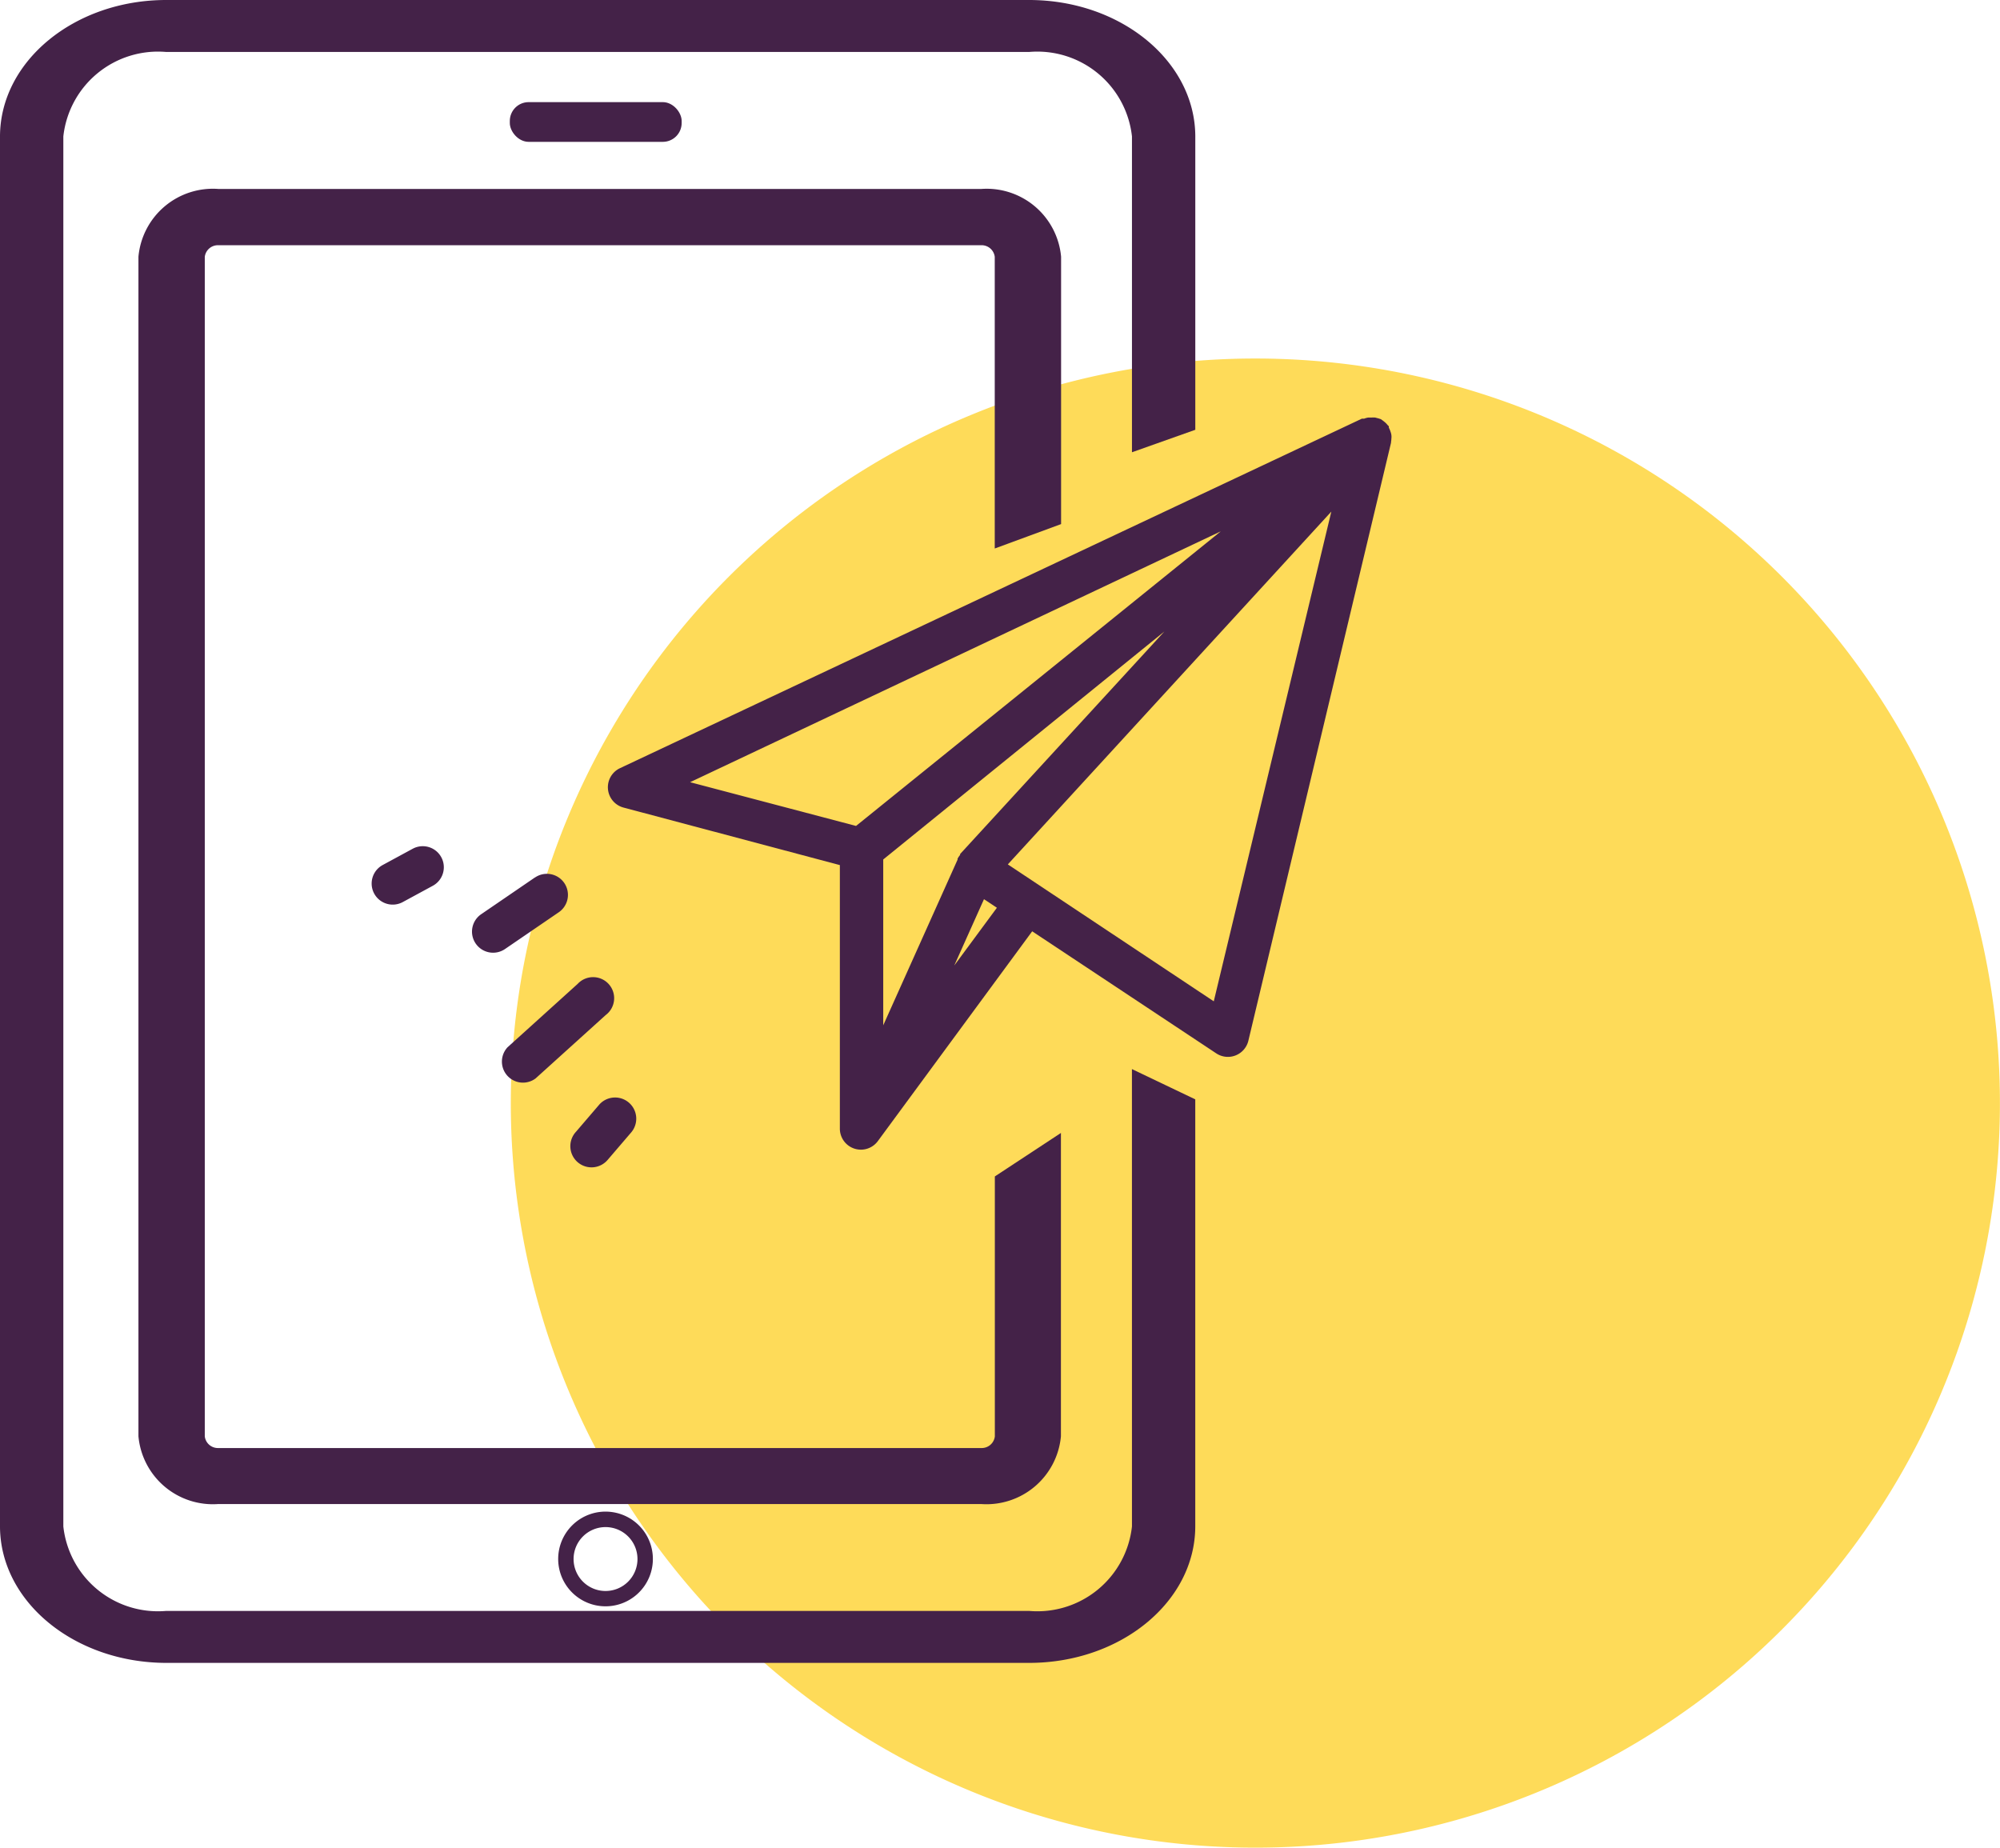 <svg xmlns="http://www.w3.org/2000/svg" width="60.532" height="55.922" viewBox="0 0 60.532 55.922"><g transform="translate(-860.135 -2207.333)"><path d="M40.348,22.594A22.535,22.535,0,1,1,17.812,45.129,22.535,22.535,0,0,1,40.348,22.594Z" transform="translate(857.783 2195.59)" fill="#fdc800" fill-rule="evenodd" opacity="0.651"/><g transform="translate(867.139 2260.543)"><g transform="translate(-7.004 -53.21)"><rect width="5.201" height="1.202" rx="0.57" transform="translate(15.43 3.091)" fill="#442248"/><path d="M31.63,110.793a1.433,1.433,0,1,0,.42-1.014A1.435,1.435,0,0,0,31.63,110.793Zm2.4,0a.967.967,0,1,1-.965-.965.967.967,0,0,1,.965.965Z" transform="translate(-14.736 -63.609)" fill="#442248"/><path d="M34.26,46.2a2.881,2.881,0,0,1-3.115,2.556H5.031A2.881,2.881,0,0,1,1.917,46.2V4.129A2.881,2.881,0,0,1,5.031,1.573H31.145A2.881,2.881,0,0,1,34.26,4.129v9.559l1.917-.68V4.129C36.171,1.85,33.922,0,31.145,0H5.031C2.255,0,.005,1.85,0,4.129V46.2c.005,2.278,2.255,4.124,5.031,4.129H31.145c2.776,0,5.026-1.85,5.031-4.129V33.273l-1.917-.916Z" fill="#442248"/><path d="M57.345,34.642a.425.425,0,0,0-.025-.212.629.629,0,0,0-.051-.123v-.038c0-.013-.025-.025-.034-.038a.637.637,0,0,0-.089-.093l-.076-.059-.042-.03-.064-.021L56.857,34a.615.615,0,0,0-.115,0h-.1a.628.628,0,0,0-.123.034.581.581,0,0,0-.068,0L34,44.611a.637.637,0,0,0,.106,1.193l6.547,1.741v7.974a.637.637,0,0,0,1.151.378l4.67-6.348,5.571,3.694a.637.637,0,0,0,.972-.382l4.318-18.1v-.021A.633.633,0,0,0,57.345,34.642ZM44.293,47.21v.025l-.047.064-.03.051v.03l-2.25,5.014V47.375l8.509-6.9Zm7.889-9.766L41.143,46.36,36.12,45.036ZM44.115,50.585l.9-2.008.391.259Zm7.855,1.083-6.233-4.144,9.791-10.678Z" transform="translate(-15.234 -21.362)" fill="#442248"/><path d="M35.55,67.62l-1.626,1.112a.638.638,0,0,0,.722,1.053l1.626-1.112a.637.637,0,1,0-.718-1.053Z" transform="translate(-19.361 -41.062)" fill="#442248"/><path d="M27.736,65.386l-.909.493A.637.637,0,0,0,27.435,67l.909-.493a.637.637,0,1,0-.607-1.121Z" transform="translate(-15.245 -39.698)" fill="#442248"/><path d="M40.842,85.769a.641.641,0,1,0,.96.849l.713-.832a.641.641,0,0,0-.96-.849Z" transform="translate(-23.408 -51.516)" fill="#442248"/><path d="M38.072,75.8l-2.123,1.919a.637.637,0,0,0,.849.943l2.123-1.919a.637.637,0,1,0-.849-.943Z" transform="translate(-20.588 -46.022)" fill="#442248"/><path d="M37.795,23.613V15.521a2.262,2.262,0,0,0-2.419-2.051H12.294A2.263,2.263,0,0,0,9.87,15.521v35.7a2.262,2.262,0,0,0,2.419,2.051H35.371a2.263,2.263,0,0,0,2.419-2.051V42.041l-2,1.316v7.868a.4.4,0,0,1-.416.352H12.294a.4.4,0,0,1-.416-.352v-35.7a.4.4,0,0,1,.416-.352H35.371a.4.4,0,0,1,.416.352v8.827Z" transform="translate(-5.68 -7.751)" fill="#442248"/></g></g></g></svg>